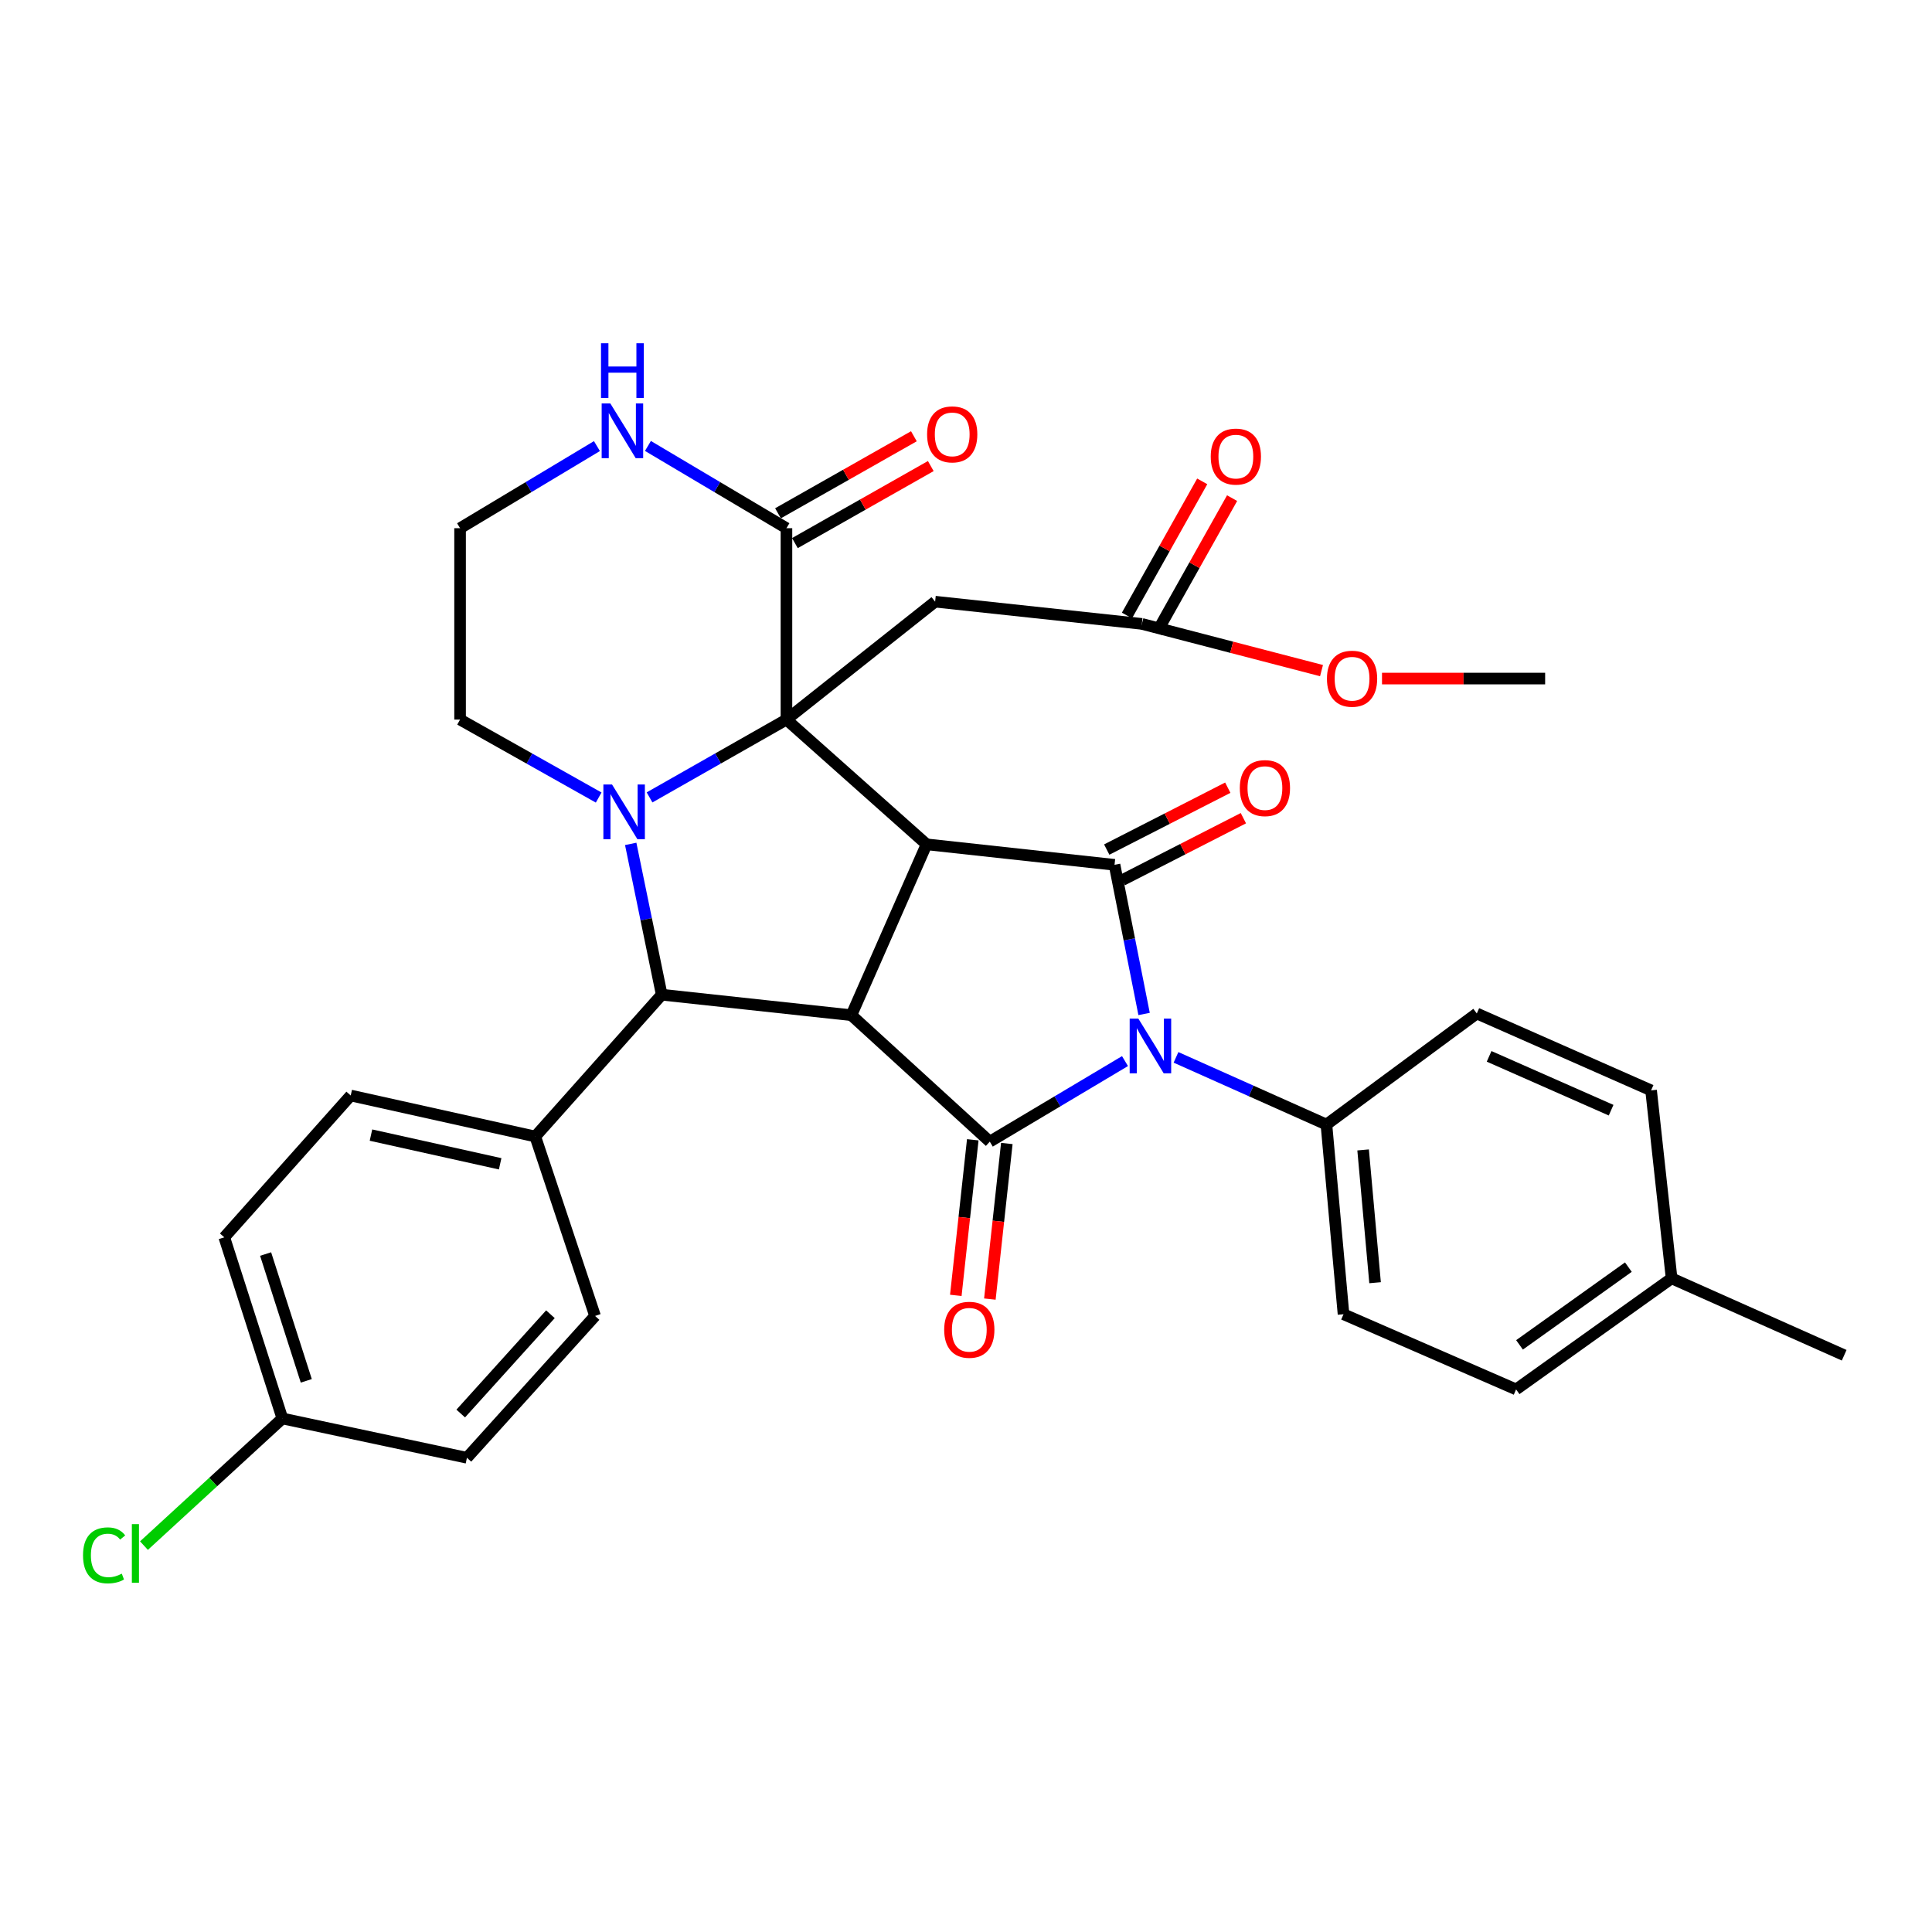 <?xml version='1.0' encoding='iso-8859-1'?>
<svg version='1.1' baseProfile='full'
              xmlns='http://www.w3.org/2000/svg'
                      xmlns:rdkit='http://www.rdkit.org/xml'
                      xmlns:xlink='http://www.w3.org/1999/xlink'
                  xml:space='preserve'
width='1000px' height='1000px' viewBox='0 0 1000 1000'>
<!-- END OF HEADER -->
<rect style='opacity:1.0;fill:#FFFFFF;stroke:none' width='1000' height='1000' x='0' y='0'> </rect>
<path class='bond-0' d='M 407.064,372.451 L 479.594,437.023' style='fill:none;fill-rule:evenodd;stroke:#000000;stroke-width:6px;stroke-linecap:butt;stroke-linejoin:miter;stroke-opacity:1' />
<path class='bond-1' d='M 407.064,372.451 L 371.634,392.594' style='fill:none;fill-rule:evenodd;stroke:#000000;stroke-width:6px;stroke-linecap:butt;stroke-linejoin:miter;stroke-opacity:1' />
<path class='bond-1' d='M 371.634,392.594 L 336.203,412.738' style='fill:none;fill-rule:evenodd;stroke:#0000FF;stroke-width:6px;stroke-linecap:butt;stroke-linejoin:miter;stroke-opacity:1' />
<path class='bond-2' d='M 407.064,372.451 L 407.064,273.393' style='fill:none;fill-rule:evenodd;stroke:#000000;stroke-width:6px;stroke-linecap:butt;stroke-linejoin:miter;stroke-opacity:1' />
<path class='bond-3' d='M 407.064,372.451 L 484.017,311.426' style='fill:none;fill-rule:evenodd;stroke:#000000;stroke-width:6px;stroke-linecap:butt;stroke-linejoin:miter;stroke-opacity:1' />
<path class='bond-4' d='M 479.594,437.023 L 440.674,525.462' style='fill:none;fill-rule:evenodd;stroke:#000000;stroke-width:6px;stroke-linecap:butt;stroke-linejoin:miter;stroke-opacity:1' />
<path class='bond-5' d='M 479.594,437.023 L 576.88,447.632' style='fill:none;fill-rule:evenodd;stroke:#000000;stroke-width:6px;stroke-linecap:butt;stroke-linejoin:miter;stroke-opacity:1' />
<path class='bond-6' d='M 440.674,525.462 L 512.318,590.91' style='fill:none;fill-rule:evenodd;stroke:#000000;stroke-width:6px;stroke-linecap:butt;stroke-linejoin:miter;stroke-opacity:1' />
<path class='bond-7' d='M 440.674,525.462 L 342.502,514.853' style='fill:none;fill-rule:evenodd;stroke:#000000;stroke-width:6px;stroke-linecap:butt;stroke-linejoin:miter;stroke-opacity:1' />
<path class='bond-8' d='M 592.179,524.831 L 584.529,486.232' style='fill:none;fill-rule:evenodd;stroke:#0000FF;stroke-width:6px;stroke-linecap:butt;stroke-linejoin:miter;stroke-opacity:1' />
<path class='bond-8' d='M 584.529,486.232 L 576.88,447.632' style='fill:none;fill-rule:evenodd;stroke:#000000;stroke-width:6px;stroke-linecap:butt;stroke-linejoin:miter;stroke-opacity:1' />
<path class='bond-9' d='M 608.693,547.291 L 647.625,564.678' style='fill:none;fill-rule:evenodd;stroke:#0000FF;stroke-width:6px;stroke-linecap:butt;stroke-linejoin:miter;stroke-opacity:1' />
<path class='bond-9' d='M 647.625,564.678 L 686.557,582.064' style='fill:none;fill-rule:evenodd;stroke:#000000;stroke-width:6px;stroke-linecap:butt;stroke-linejoin:miter;stroke-opacity:1' />
<path class='bond-10' d='M 582.299,549.22 L 547.309,570.065' style='fill:none;fill-rule:evenodd;stroke:#0000FF;stroke-width:6px;stroke-linecap:butt;stroke-linejoin:miter;stroke-opacity:1' />
<path class='bond-10' d='M 547.309,570.065 L 512.318,590.91' style='fill:none;fill-rule:evenodd;stroke:#000000;stroke-width:6px;stroke-linecap:butt;stroke-linejoin:miter;stroke-opacity:1' />
<path class='bond-11' d='M 580.916,455.526 L 612.243,439.509' style='fill:none;fill-rule:evenodd;stroke:#000000;stroke-width:6px;stroke-linecap:butt;stroke-linejoin:miter;stroke-opacity:1' />
<path class='bond-11' d='M 612.243,439.509 L 643.57,423.493' style='fill:none;fill-rule:evenodd;stroke:#FF0000;stroke-width:6px;stroke-linecap:butt;stroke-linejoin:miter;stroke-opacity:1' />
<path class='bond-11' d='M 572.844,439.738 L 604.171,423.722' style='fill:none;fill-rule:evenodd;stroke:#000000;stroke-width:6px;stroke-linecap:butt;stroke-linejoin:miter;stroke-opacity:1' />
<path class='bond-11' d='M 604.171,423.722 L 635.499,407.705' style='fill:none;fill-rule:evenodd;stroke:#FF0000;stroke-width:6px;stroke-linecap:butt;stroke-linejoin:miter;stroke-opacity:1' />
<path class='bond-12' d='M 503.505,589.949 L 499.115,630.213' style='fill:none;fill-rule:evenodd;stroke:#000000;stroke-width:6px;stroke-linecap:butt;stroke-linejoin:miter;stroke-opacity:1' />
<path class='bond-12' d='M 499.115,630.213 L 494.724,670.477' style='fill:none;fill-rule:evenodd;stroke:#FF0000;stroke-width:6px;stroke-linecap:butt;stroke-linejoin:miter;stroke-opacity:1' />
<path class='bond-12' d='M 521.132,591.871 L 516.741,632.135' style='fill:none;fill-rule:evenodd;stroke:#000000;stroke-width:6px;stroke-linecap:butt;stroke-linejoin:miter;stroke-opacity:1' />
<path class='bond-12' d='M 516.741,632.135 L 512.351,672.4' style='fill:none;fill-rule:evenodd;stroke:#FF0000;stroke-width:6px;stroke-linecap:butt;stroke-linejoin:miter;stroke-opacity:1' />
<path class='bond-13' d='M 326.455,436.793 L 334.479,475.823' style='fill:none;fill-rule:evenodd;stroke:#0000FF;stroke-width:6px;stroke-linecap:butt;stroke-linejoin:miter;stroke-opacity:1' />
<path class='bond-13' d='M 334.479,475.823 L 342.502,514.853' style='fill:none;fill-rule:evenodd;stroke:#000000;stroke-width:6px;stroke-linecap:butt;stroke-linejoin:miter;stroke-opacity:1' />
<path class='bond-14' d='M 309.872,412.806 L 274.003,392.628' style='fill:none;fill-rule:evenodd;stroke:#0000FF;stroke-width:6px;stroke-linecap:butt;stroke-linejoin:miter;stroke-opacity:1' />
<path class='bond-14' d='M 274.003,392.628 L 238.134,372.451' style='fill:none;fill-rule:evenodd;stroke:#000000;stroke-width:6px;stroke-linecap:butt;stroke-linejoin:miter;stroke-opacity:1' />
<path class='bond-15' d='M 342.502,514.853 L 277.054,588.26' style='fill:none;fill-rule:evenodd;stroke:#000000;stroke-width:6px;stroke-linecap:butt;stroke-linejoin:miter;stroke-opacity:1' />
<path class='bond-16' d='M 407.064,273.393 L 371.217,252.107' style='fill:none;fill-rule:evenodd;stroke:#000000;stroke-width:6px;stroke-linecap:butt;stroke-linejoin:miter;stroke-opacity:1' />
<path class='bond-16' d='M 371.217,252.107 L 335.369,230.82' style='fill:none;fill-rule:evenodd;stroke:#0000FF;stroke-width:6px;stroke-linecap:butt;stroke-linejoin:miter;stroke-opacity:1' />
<path class='bond-17' d='M 411.436,281.105 L 446.603,261.168' style='fill:none;fill-rule:evenodd;stroke:#000000;stroke-width:6px;stroke-linecap:butt;stroke-linejoin:miter;stroke-opacity:1' />
<path class='bond-17' d='M 446.603,261.168 L 481.77,241.231' style='fill:none;fill-rule:evenodd;stroke:#FF0000;stroke-width:6px;stroke-linecap:butt;stroke-linejoin:miter;stroke-opacity:1' />
<path class='bond-17' d='M 402.691,265.68 L 437.858,245.743' style='fill:none;fill-rule:evenodd;stroke:#000000;stroke-width:6px;stroke-linecap:butt;stroke-linejoin:miter;stroke-opacity:1' />
<path class='bond-17' d='M 437.858,245.743 L 473.025,225.806' style='fill:none;fill-rule:evenodd;stroke:#FF0000;stroke-width:6px;stroke-linecap:butt;stroke-linejoin:miter;stroke-opacity:1' />
<path class='bond-18' d='M 484.017,311.426 L 591.035,322.922' style='fill:none;fill-rule:evenodd;stroke:#000000;stroke-width:6px;stroke-linecap:butt;stroke-linejoin:miter;stroke-opacity:1' />
<path class='bond-19' d='M 686.557,582.064 L 695.403,680.246' style='fill:none;fill-rule:evenodd;stroke:#000000;stroke-width:6px;stroke-linecap:butt;stroke-linejoin:miter;stroke-opacity:1' />
<path class='bond-19' d='M 705.544,595.2 L 711.736,663.928' style='fill:none;fill-rule:evenodd;stroke:#000000;stroke-width:6px;stroke-linecap:butt;stroke-linejoin:miter;stroke-opacity:1' />
<path class='bond-20' d='M 686.557,582.064 L 764.388,524.576' style='fill:none;fill-rule:evenodd;stroke:#000000;stroke-width:6px;stroke-linecap:butt;stroke-linejoin:miter;stroke-opacity:1' />
<path class='bond-21' d='M 598.767,327.261 L 618.249,292.545' style='fill:none;fill-rule:evenodd;stroke:#000000;stroke-width:6px;stroke-linecap:butt;stroke-linejoin:miter;stroke-opacity:1' />
<path class='bond-21' d='M 618.249,292.545 L 637.732,257.829' style='fill:none;fill-rule:evenodd;stroke:#FF0000;stroke-width:6px;stroke-linecap:butt;stroke-linejoin:miter;stroke-opacity:1' />
<path class='bond-21' d='M 583.304,318.583 L 602.786,283.868' style='fill:none;fill-rule:evenodd;stroke:#000000;stroke-width:6px;stroke-linecap:butt;stroke-linejoin:miter;stroke-opacity:1' />
<path class='bond-21' d='M 602.786,283.868 L 622.269,249.152' style='fill:none;fill-rule:evenodd;stroke:#FF0000;stroke-width:6px;stroke-linecap:butt;stroke-linejoin:miter;stroke-opacity:1' />
<path class='bond-22' d='M 591.035,322.922 L 637.526,335.016' style='fill:none;fill-rule:evenodd;stroke:#000000;stroke-width:6px;stroke-linecap:butt;stroke-linejoin:miter;stroke-opacity:1' />
<path class='bond-22' d='M 637.526,335.016 L 684.016,347.11' style='fill:none;fill-rule:evenodd;stroke:#FF0000;stroke-width:6px;stroke-linecap:butt;stroke-linejoin:miter;stroke-opacity:1' />
<path class='bond-23' d='M 308.971,230.891 L 273.553,252.142' style='fill:none;fill-rule:evenodd;stroke:#0000FF;stroke-width:6px;stroke-linecap:butt;stroke-linejoin:miter;stroke-opacity:1' />
<path class='bond-23' d='M 273.553,252.142 L 238.134,273.393' style='fill:none;fill-rule:evenodd;stroke:#000000;stroke-width:6px;stroke-linecap:butt;stroke-linejoin:miter;stroke-opacity:1' />
<path class='bond-24' d='M 277.054,588.26 L 181.532,567.032' style='fill:none;fill-rule:evenodd;stroke:#000000;stroke-width:6px;stroke-linecap:butt;stroke-linejoin:miter;stroke-opacity:1' />
<path class='bond-24' d='M 258.879,602.385 L 192.014,587.525' style='fill:none;fill-rule:evenodd;stroke:#000000;stroke-width:6px;stroke-linecap:butt;stroke-linejoin:miter;stroke-opacity:1' />
<path class='bond-25' d='M 277.054,588.26 L 308.005,681.123' style='fill:none;fill-rule:evenodd;stroke:#000000;stroke-width:6px;stroke-linecap:butt;stroke-linejoin:miter;stroke-opacity:1' />
<path class='bond-26' d='M 238.134,372.451 L 238.134,273.393' style='fill:none;fill-rule:evenodd;stroke:#000000;stroke-width:6px;stroke-linecap:butt;stroke-linejoin:miter;stroke-opacity:1' />
<path class='bond-27' d='M 695.403,680.246 L 784.729,719.156' style='fill:none;fill-rule:evenodd;stroke:#000000;stroke-width:6px;stroke-linecap:butt;stroke-linejoin:miter;stroke-opacity:1' />
<path class='bond-28' d='M 764.388,524.576 L 854.6,564.382' style='fill:none;fill-rule:evenodd;stroke:#000000;stroke-width:6px;stroke-linecap:butt;stroke-linejoin:miter;stroke-opacity:1' />
<path class='bond-28' d='M 770.762,546.769 L 833.91,574.633' style='fill:none;fill-rule:evenodd;stroke:#000000;stroke-width:6px;stroke-linecap:butt;stroke-linejoin:miter;stroke-opacity:1' />
<path class='bond-29' d='M 181.532,567.032 L 116.084,640.439' style='fill:none;fill-rule:evenodd;stroke:#000000;stroke-width:6px;stroke-linecap:butt;stroke-linejoin:miter;stroke-opacity:1' />
<path class='bond-30' d='M 308.005,681.123 L 241.681,754.54' style='fill:none;fill-rule:evenodd;stroke:#000000;stroke-width:6px;stroke-linecap:butt;stroke-linejoin:miter;stroke-opacity:1' />
<path class='bond-30' d='M 284.899,680.249 L 238.472,731.641' style='fill:none;fill-rule:evenodd;stroke:#000000;stroke-width:6px;stroke-linecap:butt;stroke-linejoin:miter;stroke-opacity:1' />
<path class='bond-31' d='M 146.158,734.198 L 241.681,754.54' style='fill:none;fill-rule:evenodd;stroke:#000000;stroke-width:6px;stroke-linecap:butt;stroke-linejoin:miter;stroke-opacity:1' />
<path class='bond-32' d='M 146.158,734.198 L 110.336,767.103' style='fill:none;fill-rule:evenodd;stroke:#000000;stroke-width:6px;stroke-linecap:butt;stroke-linejoin:miter;stroke-opacity:1' />
<path class='bond-32' d='M 110.336,767.103 L 74.514,800.007' style='fill:none;fill-rule:evenodd;stroke:#00CC00;stroke-width:6px;stroke-linecap:butt;stroke-linejoin:miter;stroke-opacity:1' />
<path class='bond-33' d='M 146.158,734.198 L 116.084,640.439' style='fill:none;fill-rule:evenodd;stroke:#000000;stroke-width:6px;stroke-linecap:butt;stroke-linejoin:miter;stroke-opacity:1' />
<path class='bond-33' d='M 158.531,714.719 L 137.479,649.087' style='fill:none;fill-rule:evenodd;stroke:#000000;stroke-width:6px;stroke-linecap:butt;stroke-linejoin:miter;stroke-opacity:1' />
<path class='bond-34' d='M 715.325,351.223 L 757.543,351.223' style='fill:none;fill-rule:evenodd;stroke:#FF0000;stroke-width:6px;stroke-linecap:butt;stroke-linejoin:miter;stroke-opacity:1' />
<path class='bond-34' d='M 757.543,351.223 L 799.762,351.223' style='fill:none;fill-rule:evenodd;stroke:#000000;stroke-width:6px;stroke-linecap:butt;stroke-linejoin:miter;stroke-opacity:1' />
<path class='bond-35' d='M 784.729,719.156 L 865.219,661.668' style='fill:none;fill-rule:evenodd;stroke:#000000;stroke-width:6px;stroke-linecap:butt;stroke-linejoin:miter;stroke-opacity:1' />
<path class='bond-35' d='M 786.497,696.104 L 842.84,655.862' style='fill:none;fill-rule:evenodd;stroke:#000000;stroke-width:6px;stroke-linecap:butt;stroke-linejoin:miter;stroke-opacity:1' />
<path class='bond-36' d='M 854.6,564.382 L 865.219,661.668' style='fill:none;fill-rule:evenodd;stroke:#000000;stroke-width:6px;stroke-linecap:butt;stroke-linejoin:miter;stroke-opacity:1' />
<path class='bond-37' d='M 865.219,661.668 L 954.545,701.474' style='fill:none;fill-rule:evenodd;stroke:#000000;stroke-width:6px;stroke-linecap:butt;stroke-linejoin:miter;stroke-opacity:1' />
<path  class='atom-3' d='M 589.198 527.221
L 598.478 542.221
Q 599.398 543.701, 600.878 546.381
Q 602.358 549.061, 602.438 549.221
L 602.438 527.221
L 606.198 527.221
L 606.198 555.541
L 602.318 555.541
L 592.358 539.141
Q 591.198 537.221, 589.958 535.021
Q 588.758 532.821, 588.398 532.141
L 588.398 555.541
L 584.718 555.541
L 584.718 527.221
L 589.198 527.221
' fill='#0000FF'/>
<path  class='atom-6' d='M 316.787 406.057
L 326.067 421.057
Q 326.987 422.537, 328.467 425.217
Q 329.947 427.897, 330.027 428.057
L 330.027 406.057
L 333.787 406.057
L 333.787 434.377
L 329.907 434.377
L 319.947 417.977
Q 318.787 416.057, 317.547 413.857
Q 316.347 411.657, 315.987 410.977
L 315.987 434.377
L 312.307 434.377
L 312.307 406.057
L 316.787 406.057
' fill='#0000FF'/>
<path  class='atom-12' d='M 315.901 208.817
L 325.181 223.817
Q 326.101 225.297, 327.581 227.977
Q 329.061 230.657, 329.141 230.817
L 329.141 208.817
L 332.901 208.817
L 332.901 237.137
L 329.021 237.137
L 319.061 220.737
Q 317.901 218.817, 316.661 216.617
Q 315.461 214.417, 315.101 213.737
L 315.101 237.137
L 311.421 237.137
L 311.421 208.817
L 315.901 208.817
' fill='#0000FF'/>
<path  class='atom-12' d='M 311.081 177.665
L 314.921 177.665
L 314.921 189.705
L 329.401 189.705
L 329.401 177.665
L 333.241 177.665
L 333.241 205.985
L 329.401 205.985
L 329.401 192.905
L 314.921 192.905
L 314.921 205.985
L 311.081 205.985
L 311.081 177.665
' fill='#0000FF'/>
<path  class='atom-14' d='M 641.72 407.915
Q 641.72 401.115, 645.08 397.315
Q 648.44 393.515, 654.72 393.515
Q 661 393.515, 664.36 397.315
Q 667.72 401.115, 667.72 407.915
Q 667.72 414.795, 664.32 418.715
Q 660.92 422.595, 654.72 422.595
Q 648.48 422.595, 645.08 418.715
Q 641.72 414.835, 641.72 407.915
M 654.72 419.395
Q 659.04 419.395, 661.36 416.515
Q 663.72 413.595, 663.72 407.915
Q 663.72 402.355, 661.36 399.555
Q 659.04 396.715, 654.72 396.715
Q 650.4 396.715, 648.04 399.515
Q 645.72 402.315, 645.72 407.915
Q 645.72 413.635, 648.04 416.515
Q 650.4 419.395, 654.72 419.395
' fill='#FF0000'/>
<path  class='atom-15' d='M 488.709 688.285
Q 488.709 681.485, 492.069 677.685
Q 495.429 673.885, 501.709 673.885
Q 507.989 673.885, 511.349 677.685
Q 514.709 681.485, 514.709 688.285
Q 514.709 695.165, 511.309 699.085
Q 507.909 702.965, 501.709 702.965
Q 495.469 702.965, 492.069 699.085
Q 488.709 695.205, 488.709 688.285
M 501.709 699.765
Q 506.029 699.765, 508.349 696.885
Q 510.709 693.965, 510.709 688.285
Q 510.709 682.725, 508.349 679.925
Q 506.029 677.085, 501.709 677.085
Q 497.389 677.085, 495.029 679.885
Q 492.709 682.685, 492.709 688.285
Q 492.709 694.005, 495.029 696.885
Q 497.389 699.765, 501.709 699.765
' fill='#FF0000'/>
<path  class='atom-16' d='M 479.863 224.83
Q 479.863 218.03, 483.223 214.23
Q 486.583 210.43, 492.863 210.43
Q 499.143 210.43, 502.503 214.23
Q 505.863 218.03, 505.863 224.83
Q 505.863 231.71, 502.463 235.63
Q 499.063 239.51, 492.863 239.51
Q 486.623 239.51, 483.223 235.63
Q 479.863 231.75, 479.863 224.83
M 492.863 236.31
Q 497.183 236.31, 499.503 233.43
Q 501.863 230.51, 501.863 224.83
Q 501.863 219.27, 499.503 216.47
Q 497.183 213.63, 492.863 213.63
Q 488.543 213.63, 486.183 216.43
Q 483.863 219.23, 483.863 224.83
Q 483.863 230.55, 486.183 233.43
Q 488.543 236.31, 492.863 236.31
' fill='#FF0000'/>
<path  class='atom-17' d='M 626.678 236.326
Q 626.678 229.526, 630.038 225.726
Q 633.398 221.926, 639.678 221.926
Q 645.958 221.926, 649.318 225.726
Q 652.678 229.526, 652.678 236.326
Q 652.678 243.206, 649.278 247.126
Q 645.878 251.006, 639.678 251.006
Q 633.438 251.006, 630.038 247.126
Q 626.678 243.246, 626.678 236.326
M 639.678 247.806
Q 643.998 247.806, 646.318 244.926
Q 648.678 242.006, 648.678 236.326
Q 648.678 230.766, 646.318 227.966
Q 643.998 225.126, 639.678 225.126
Q 635.358 225.126, 632.998 227.926
Q 630.678 230.726, 630.678 236.326
Q 630.678 242.046, 632.998 244.926
Q 635.358 247.806, 639.678 247.806
' fill='#FF0000'/>
<path  class='atom-25' d='M 686.826 351.303
Q 686.826 344.503, 690.186 340.703
Q 693.546 336.903, 699.826 336.903
Q 706.106 336.903, 709.466 340.703
Q 712.826 344.503, 712.826 351.303
Q 712.826 358.183, 709.426 362.103
Q 706.026 365.983, 699.826 365.983
Q 693.586 365.983, 690.186 362.103
Q 686.826 358.223, 686.826 351.303
M 699.826 362.783
Q 704.146 362.783, 706.466 359.903
Q 708.826 356.983, 708.826 351.303
Q 708.826 345.743, 706.466 342.943
Q 704.146 340.103, 699.826 340.103
Q 695.506 340.103, 693.146 342.903
Q 690.826 345.703, 690.826 351.303
Q 690.826 357.023, 693.146 359.903
Q 695.506 362.783, 699.826 362.783
' fill='#FF0000'/>
<path  class='atom-31' d='M 42.971 805.049
Q 42.971 798.009, 46.251 794.329
Q 49.571 790.609, 55.851 790.609
Q 61.691 790.609, 64.811 794.729
L 62.171 796.889
Q 59.891 793.889, 55.851 793.889
Q 51.571 793.889, 49.291 796.769
Q 47.051 799.609, 47.051 805.049
Q 47.051 810.649, 49.371 813.529
Q 51.731 816.409, 56.291 816.409
Q 59.411 816.409, 63.051 814.529
L 64.171 817.529
Q 62.691 818.489, 60.451 819.049
Q 58.211 819.609, 55.731 819.609
Q 49.571 819.609, 46.251 815.849
Q 42.971 812.089, 42.971 805.049
' fill='#00CC00'/>
<path  class='atom-31' d='M 68.251 788.889
L 71.931 788.889
L 71.931 819.249
L 68.251 819.249
L 68.251 788.889
' fill='#00CC00'/>
</svg>
